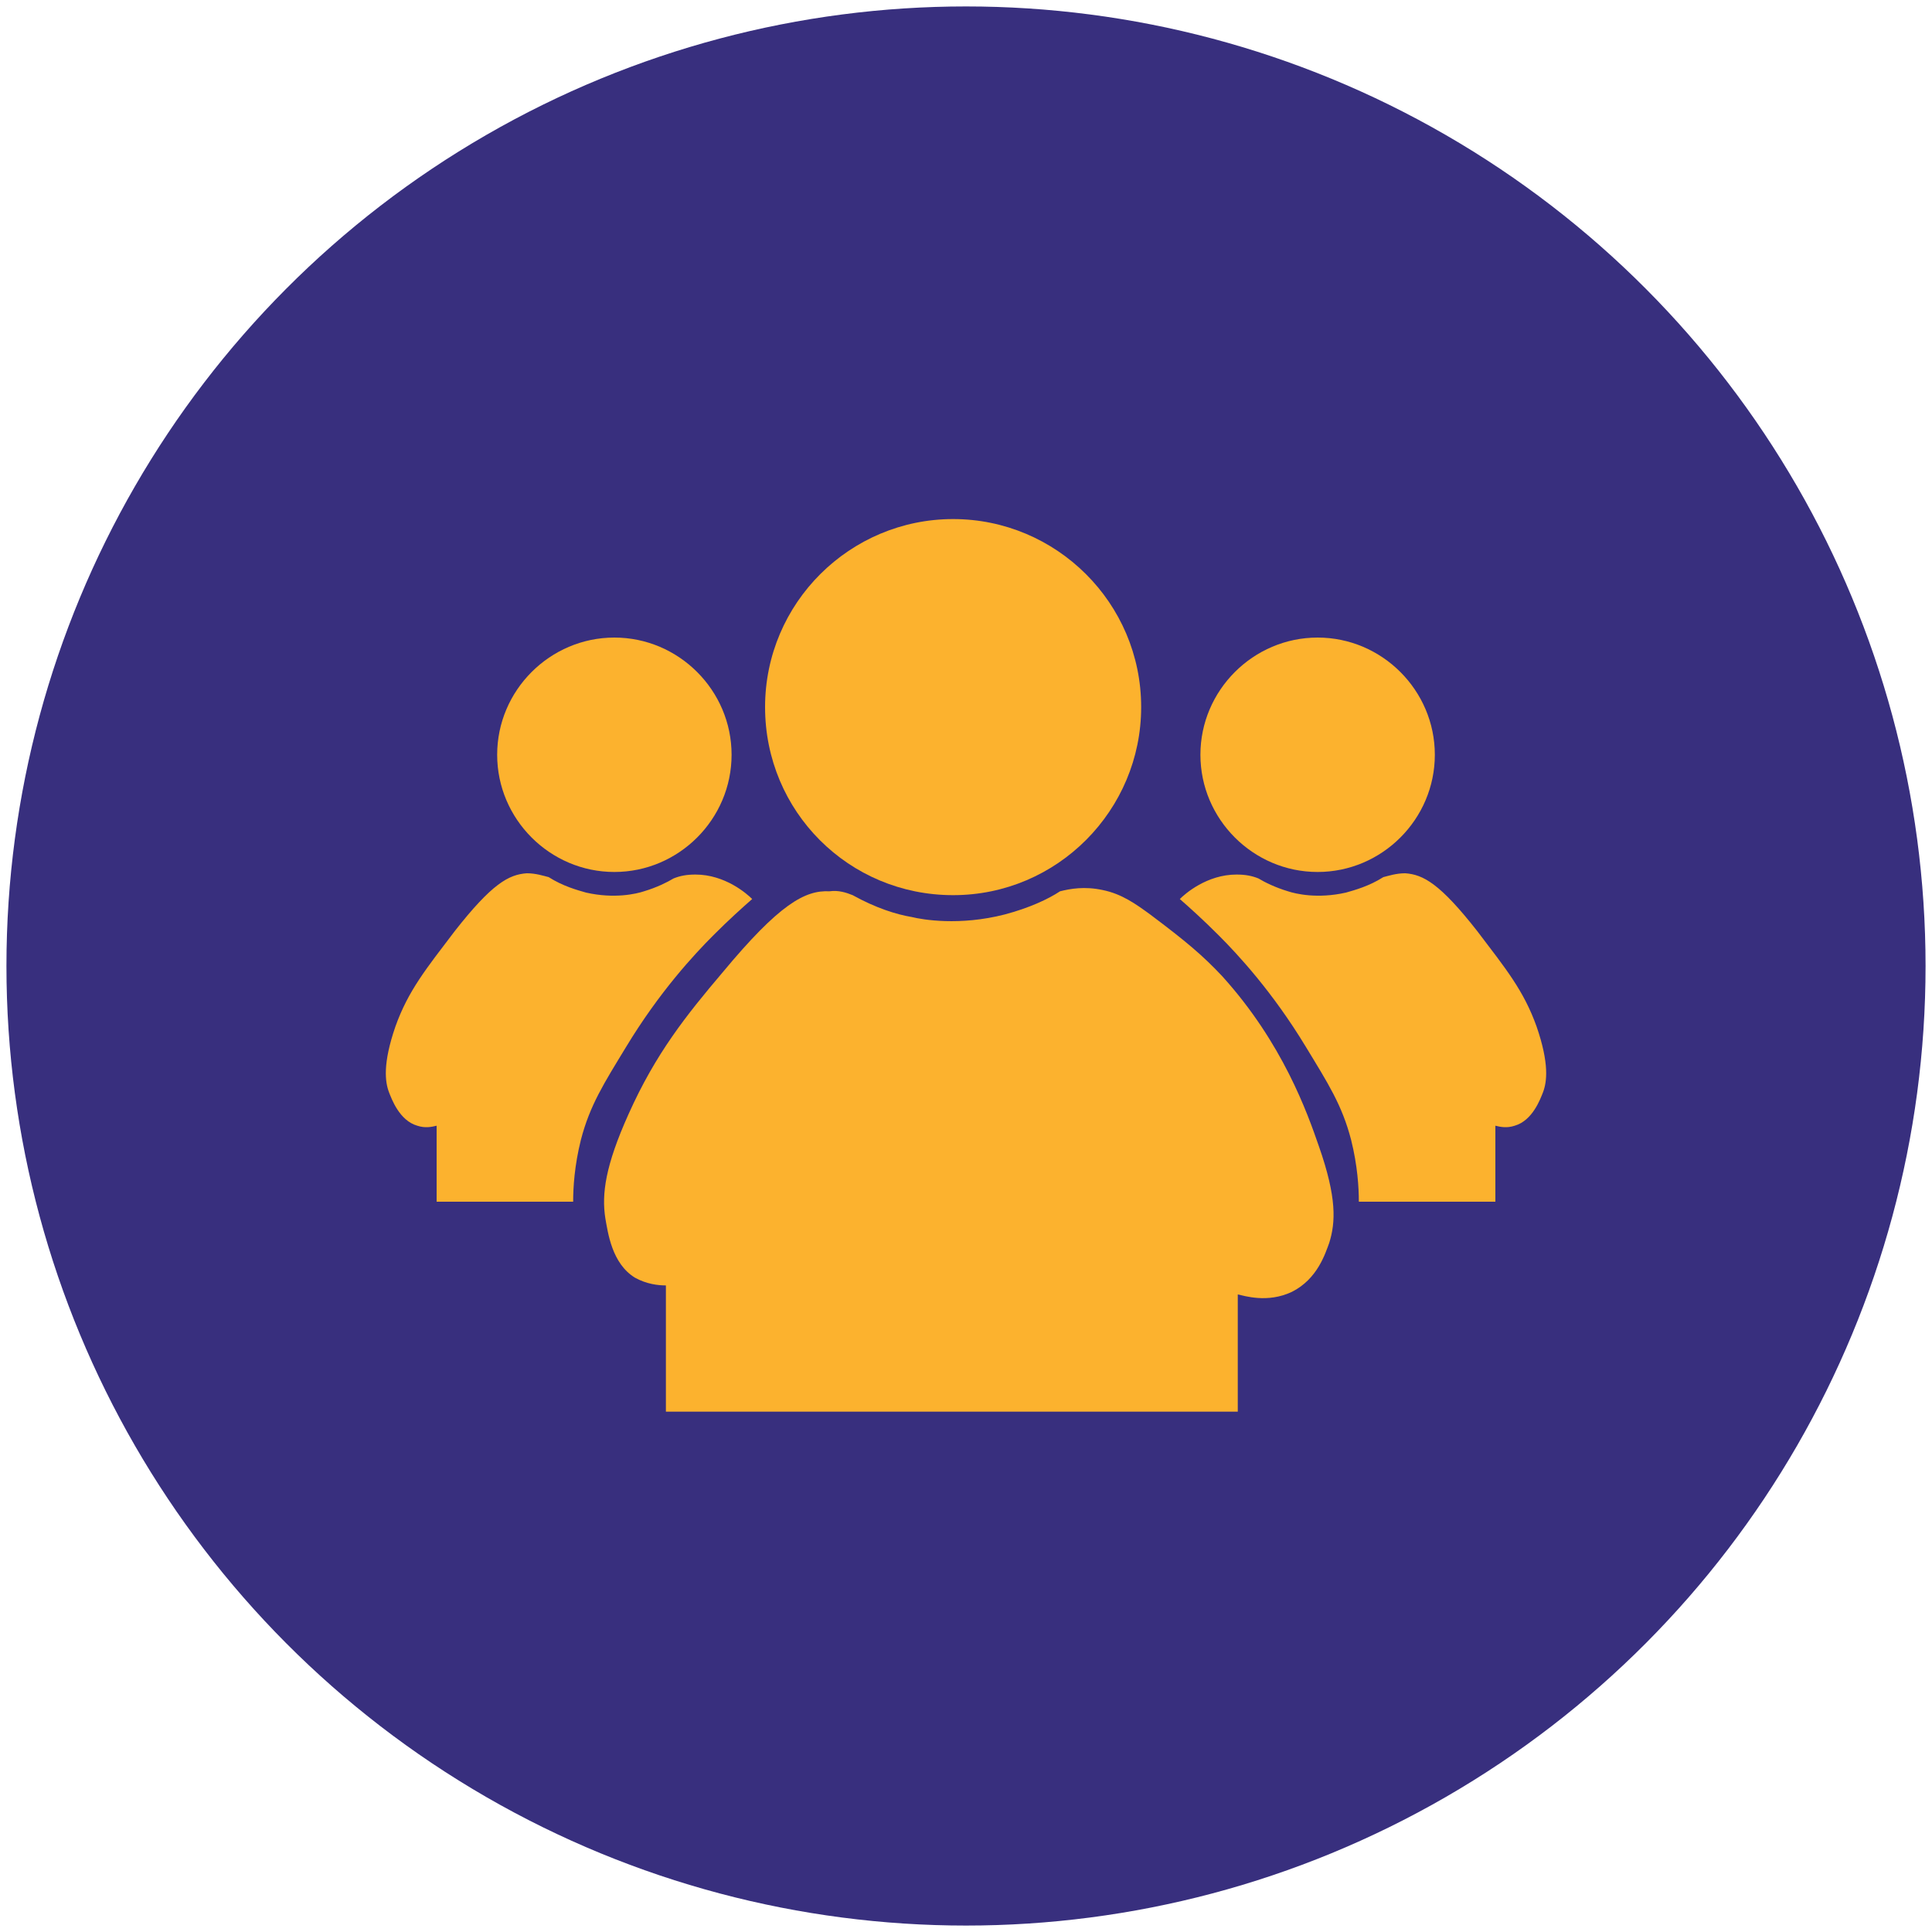 <?xml version="1.0" encoding="utf-8"?>
<!-- Generator: Adobe Illustrator 26.3.1, SVG Export Plug-In . SVG Version: 6.00 Build 0)  -->
<svg version="1.1" id="Layer_1" xmlns="http://www.w3.org/2000/svg" xmlns:xlink="http://www.w3.org/1999/xlink" x="0px" y="0px"
	 viewBox="0 0 150 150" style="enable-background:new 0 0 150 150;" xml:space="preserve">
<style type="text/css">
	.st0{fill:#382F7E;}
	.st1{fill:#FCB22E;}
</style>
<g>
	<circle class="st0" cx="75" cy="75" r="74.5"/>
</g>
<g>
	<g>
		<path class="st1" d="M88.6,54.9c0,8-6.5,14.6-14.6,14.6s-14.6-6.5-14.6-14.6S66,40.3,74,40.3S88.6,46.8,88.6,54.9z"/>
		<path class="st1" d="M66.2,69.5c1.8,1,3.4,1.5,4.6,1.7c0.8,0.2,3.7,0.7,7.2-0.2c1.9-0.5,3.4-1.2,4.3-1.8c0.8-0.2,1.9-0.4,3.3-0.1
			c1.5,0.3,2.6,1.1,3.7,1.9c2.8,2.1,4.1,3.2,5.6,4.8c4.7,5.2,6.6,10.6,7.5,13.2c1.4,4,1.3,5.9,0.8,7.5c-0.3,0.8-0.9,2.8-2.9,3.8
			c-1.9,0.9-3.7,0.3-4.2,0.2c0,3,0,6.1,0,9.1c-14.8,0-29.6,0-44.4,0c0-3.3,0-6.5,0-9.8c-0.6,0-1.5-0.1-2.4-0.6
			c-1.8-1.1-2.1-3.5-2.3-4.6c-0.3-1.9,0-4.1,1.8-8.1c2.1-4.7,4.5-7.7,7.3-11c4.4-5.3,6.4-6.4,8.3-6.3C65.1,69.1,65.7,69.3,66.2,69.5
			z"/>
	</g>
	<g>
		<path class="st1" d="M56.8,58.6c0,5-4.1,9.1-9.1,9.1s-9.1-4.1-9.1-9.1s4.1-9.1,9.1-9.1S56.8,53.6,56.8,58.6z"/>
		<path class="st1" d="M42.6,68.1c1.1,0.7,2.2,1,2.9,1.2c2.2,0.5,3.9,0.1,4.5-0.1c1-0.3,1.8-0.7,2.3-1c0.5-0.2,1-0.3,1.7-0.3
			c2.3,0,4,1.5,4.4,1.9c-0.8,0.7-1.8,1.6-3,2.8c-1.5,1.5-4.2,4.4-6.8,8.7c-1.7,2.8-2.8,4.5-3.5,7.2c-0.5,2-0.6,3.7-0.6,4.8
			c-3.5,0-7.1,0-10.6,0c0-2,0-4,0-5.9c-0.4,0.1-0.9,0.2-1.5,0c-1.4-0.4-2-2.1-2.2-2.6c-0.3-0.8-0.5-2.2,0.5-5.1
			c1-2.8,2.4-4.5,4.6-7.4c2.9-3.7,4.2-4.4,5.6-4.5C41.6,67.8,42.2,68,42.6,68.1z"/>
	</g>
	<g>
		<path class="st1" d="M93.2,58.6c0,5,4.1,9.1,9.1,9.1s9.1-4.1,9.1-9.1s-4.1-9.1-9.1-9.1S93.2,53.6,93.2,58.6z"/>
		<path class="st1" d="M107.4,68.1c-1.1,0.7-2.2,1-2.9,1.2c-2.2,0.5-3.9,0.1-4.5-0.1c-1-0.3-1.8-0.7-2.3-1c-0.5-0.2-1-0.3-1.7-0.3
			c-2.3,0-4,1.5-4.4,1.9c0.8,0.7,1.8,1.6,3,2.8c1.5,1.5,4.2,4.4,6.8,8.7c1.7,2.8,2.8,4.5,3.5,7.2c0.5,2,0.6,3.7,0.6,4.8
			c3.5,0,7.1,0,10.6,0c0-2,0-4,0-5.9c0.4,0.1,0.9,0.2,1.5,0c1.4-0.4,2-2.1,2.2-2.6c0.3-0.8,0.5-2.2-0.5-5.1c-1-2.8-2.4-4.5-4.6-7.4
			c-2.9-3.7-4.2-4.4-5.6-4.5C108.4,67.8,107.8,68,107.4,68.1z"/>
	</g>
</g>
</svg>
